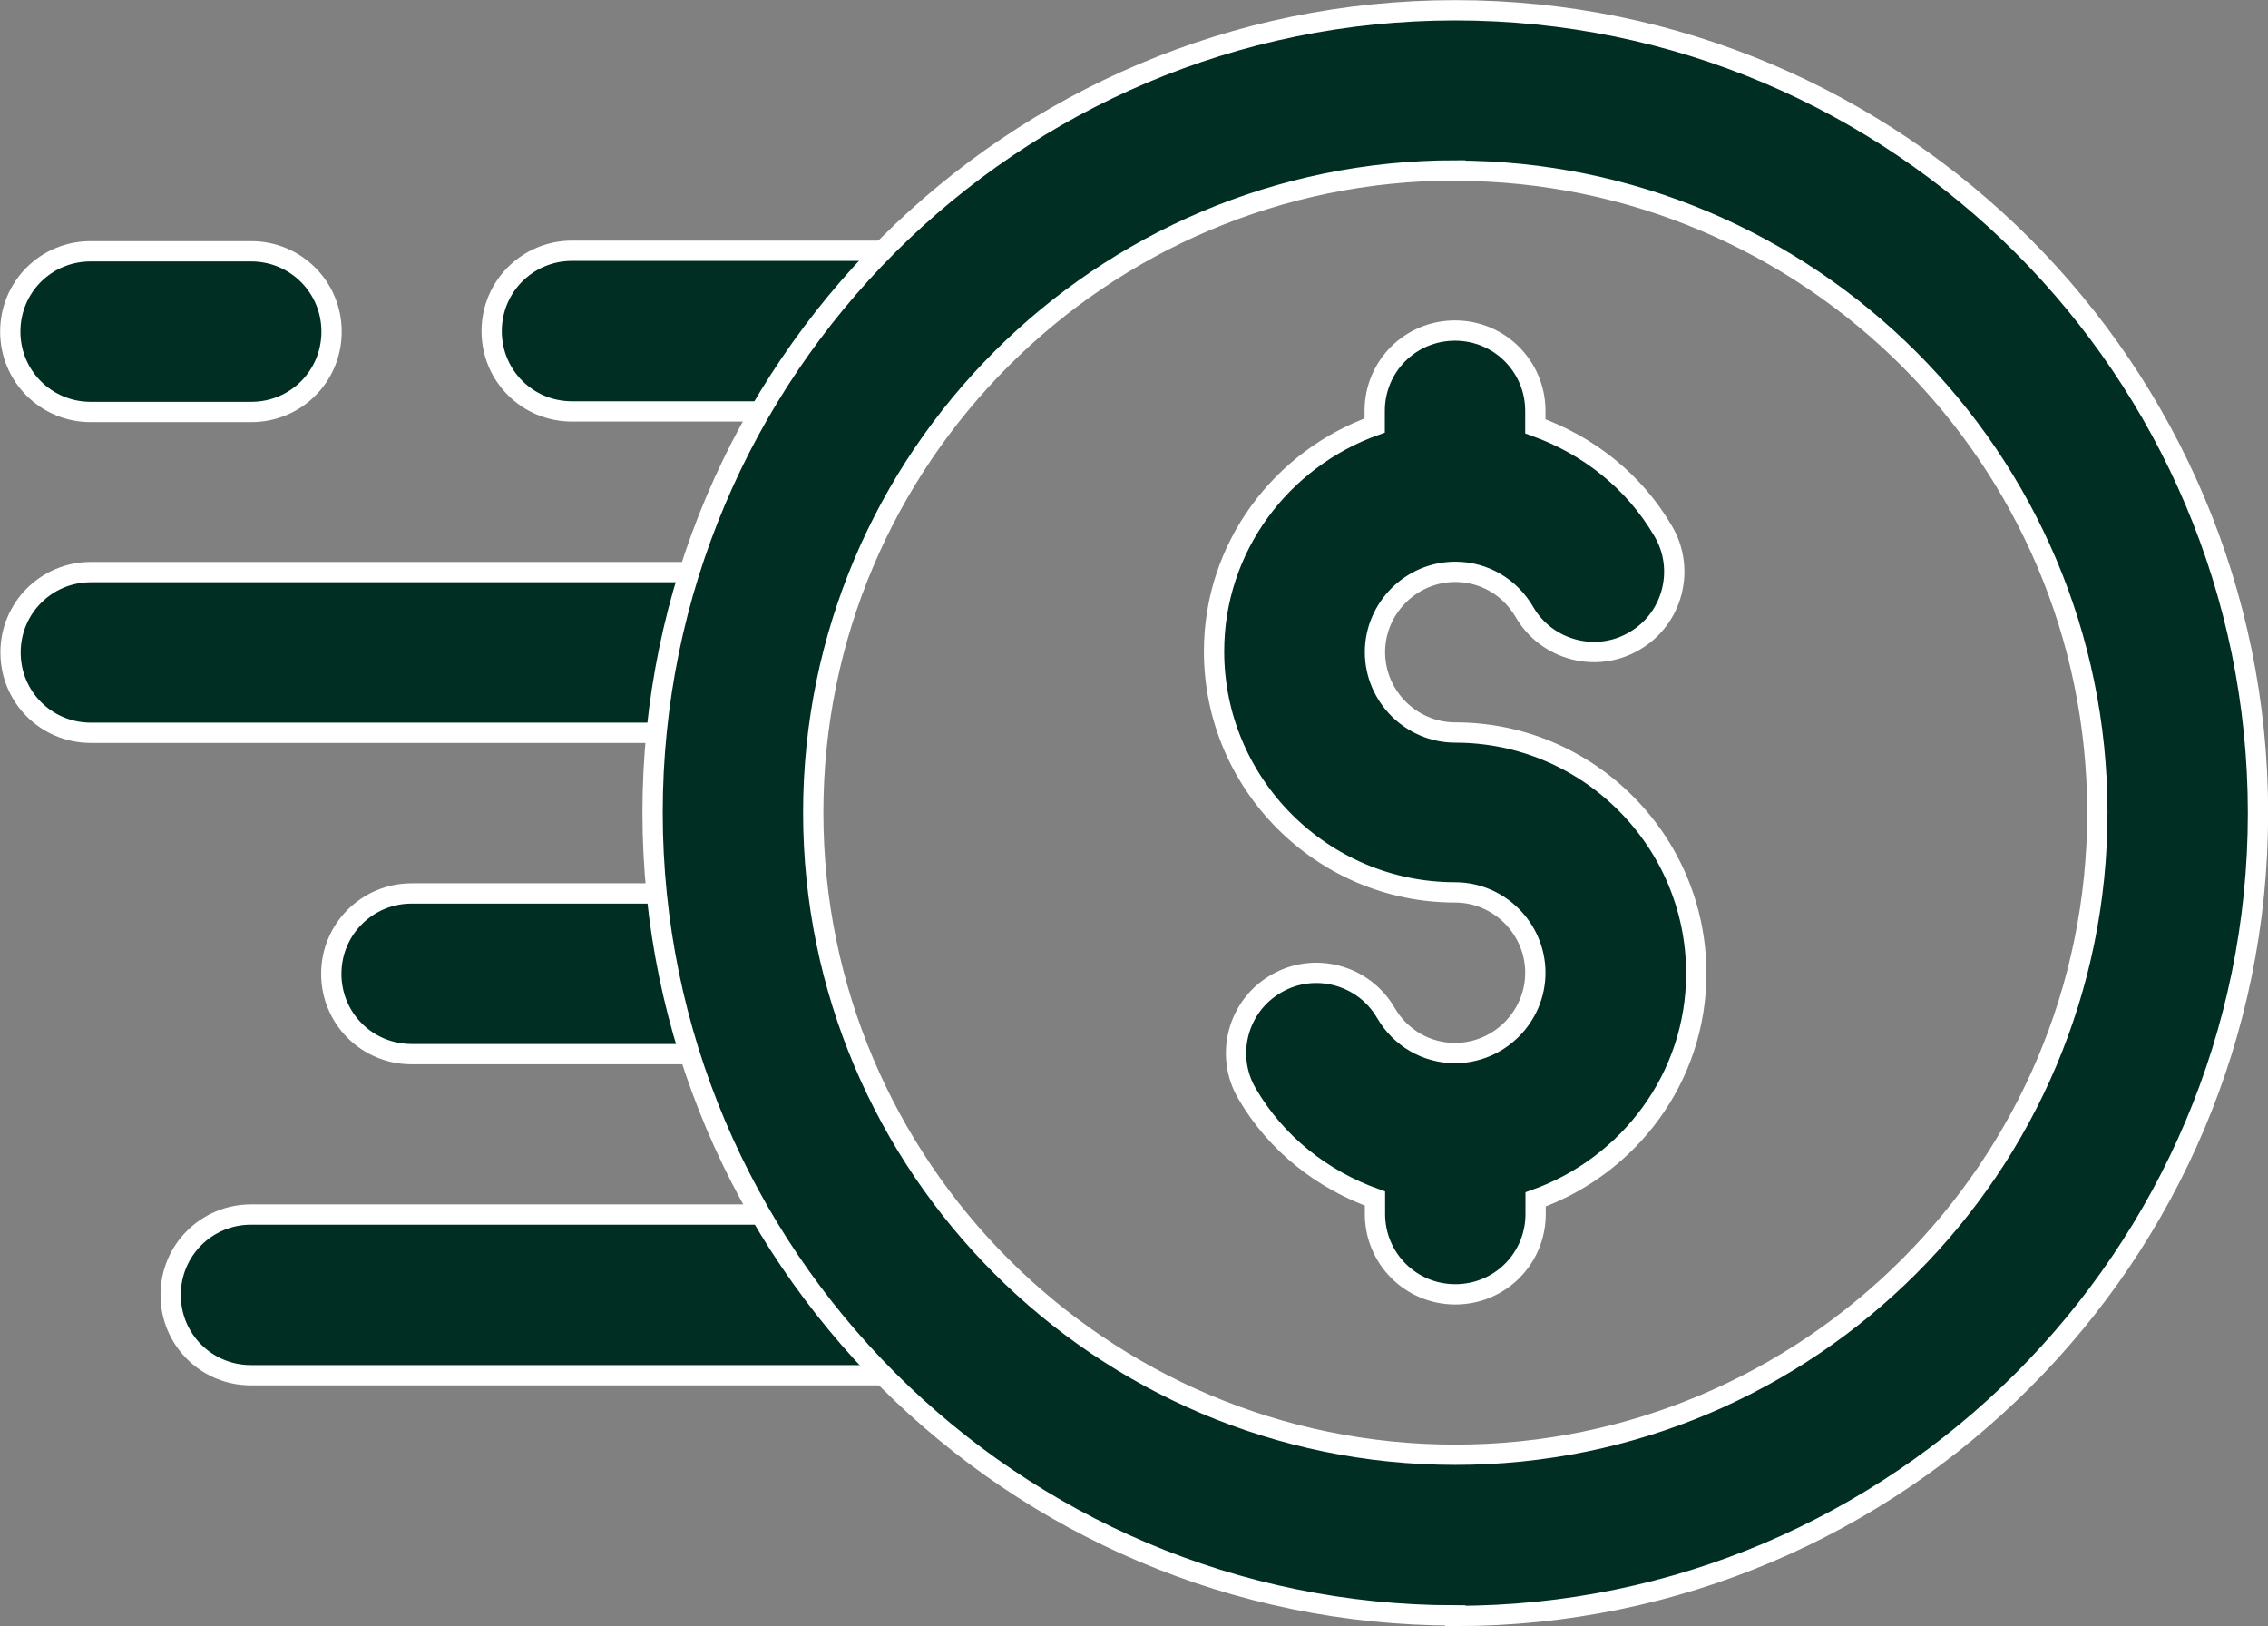 <?xml version="1.0" encoding="UTF-8"?><svg id="Layer_1" xmlns="http://www.w3.org/2000/svg" width="83.86" height="60.11" viewBox="0 0 83.86 60.11"><rect x="0" y="0" width="83.86" height="60.11" fill="#808080" stroke="none"/><path d="M9.28,15.23H3.35c-1.64,0-2.97-1.32-2.97-2.97s1.32-2.97,2.97-2.97h5.94c1.64,0,2.97,1.32,2.97,2.97s-1.32,2.97-2.97,2.97Z" style="fill:#002e23; stroke:#fff; stroke-miterlimit:10; stroke-width:.75px;"/><path d="M35.83,10.32c-.54-.63-1.32-1.05-2.22-1.05h-12.46c-1.64,0-2.97,1.32-2.97,2.97s1.32,2.97,2.97,2.97h10.44c1.21-1.8,2.65-3.43,4.24-4.89Z" style="fill:#002e23; stroke:#fff; stroke-miterlimit:10; stroke-width:.75px;"/><path d="M28.58,21.32c-.26-.08-.54-.17-.84-.17H3.36c-1.64,0-2.97,1.32-2.97,2.97s1.32,2.97,2.97,2.97H27.26c.22-1.99,.68-3.93,1.31-5.77,0,0,.01,0,.01,0Z" style="fill:#002e23; stroke:#fff; stroke-miterlimit:10; stroke-width:.75px;"/><path d="M27.26,33.03H15.22c-1.64,0-2.97,1.32-2.97,2.97s1.32,2.97,2.97,2.97h12.52c.29,0,.57-.08,.84-.17-.64-1.84-1.1-3.76-1.31-5.77Z" style="fill:#002e23; stroke:#fff; stroke-miterlimit:10; stroke-width:.75px;"/><path d="M31.59,44.9H9.28c-1.64,0-2.97,1.32-2.97,2.97s1.32,2.97,2.97,2.97h24.34c.89,0,1.67-.42,2.22-1.05-1.6-1.45-3.04-3.08-4.24-4.89h-.01Z" style="fill:#002e23; stroke:#fff; stroke-miterlimit:10; stroke-width:.75px;"/><path d="M53.81,59.72c-16.36,0-29.68-13.31-29.68-29.68S37.44,.38,53.81,.38s29.68,13.31,29.68,29.68-13.31,29.68-29.68,29.68h0Zm0-53.42c-13.09,0-23.74,10.65-23.74,23.74s10.65,23.74,23.74,23.74,23.74-10.65,23.74-23.74S66.89,6.32,53.81,6.31Z" style="fill:#002e23; stroke:#fff; stroke-miterlimit:10; stroke-width:.75px;"/><path d="M62.72,35.99c0-4.91-4-8.91-8.91-8.91-1.63,0-2.97-1.34-2.97-2.97s1.34-2.97,2.97-2.97c1.06,0,2.02,.56,2.56,1.49,.82,1.41,2.65,1.9,4.06,1.07,1.42-.82,1.9-2.65,1.07-4.06-1.09-1.87-2.79-3.18-4.73-3.88v-.57c0-1.64-1.32-2.97-2.97-2.97s-2.97,1.32-2.97,2.97v.54c-3.44,1.23-5.94,4.49-5.94,8.35,0,4.91,4,8.91,8.91,8.91,1.63,0,2.97,1.34,2.97,2.97s-1.34,2.97-2.97,2.97c-1.06,0-2.02-.56-2.56-1.49-.82-1.41-2.65-1.9-4.06-1.07-1.42,.82-1.9,2.65-1.07,4.06,1.09,1.87,2.79,3.18,4.73,3.88v.57c0,1.64,1.32,2.97,2.97,2.97s2.97-1.32,2.97-2.97v-.54c3.44-1.23,5.94-4.49,5.94-8.35Z" style="fill:#002e23; stroke:#fff; stroke-miterlimit:10; stroke-width:.75px;"/></svg>